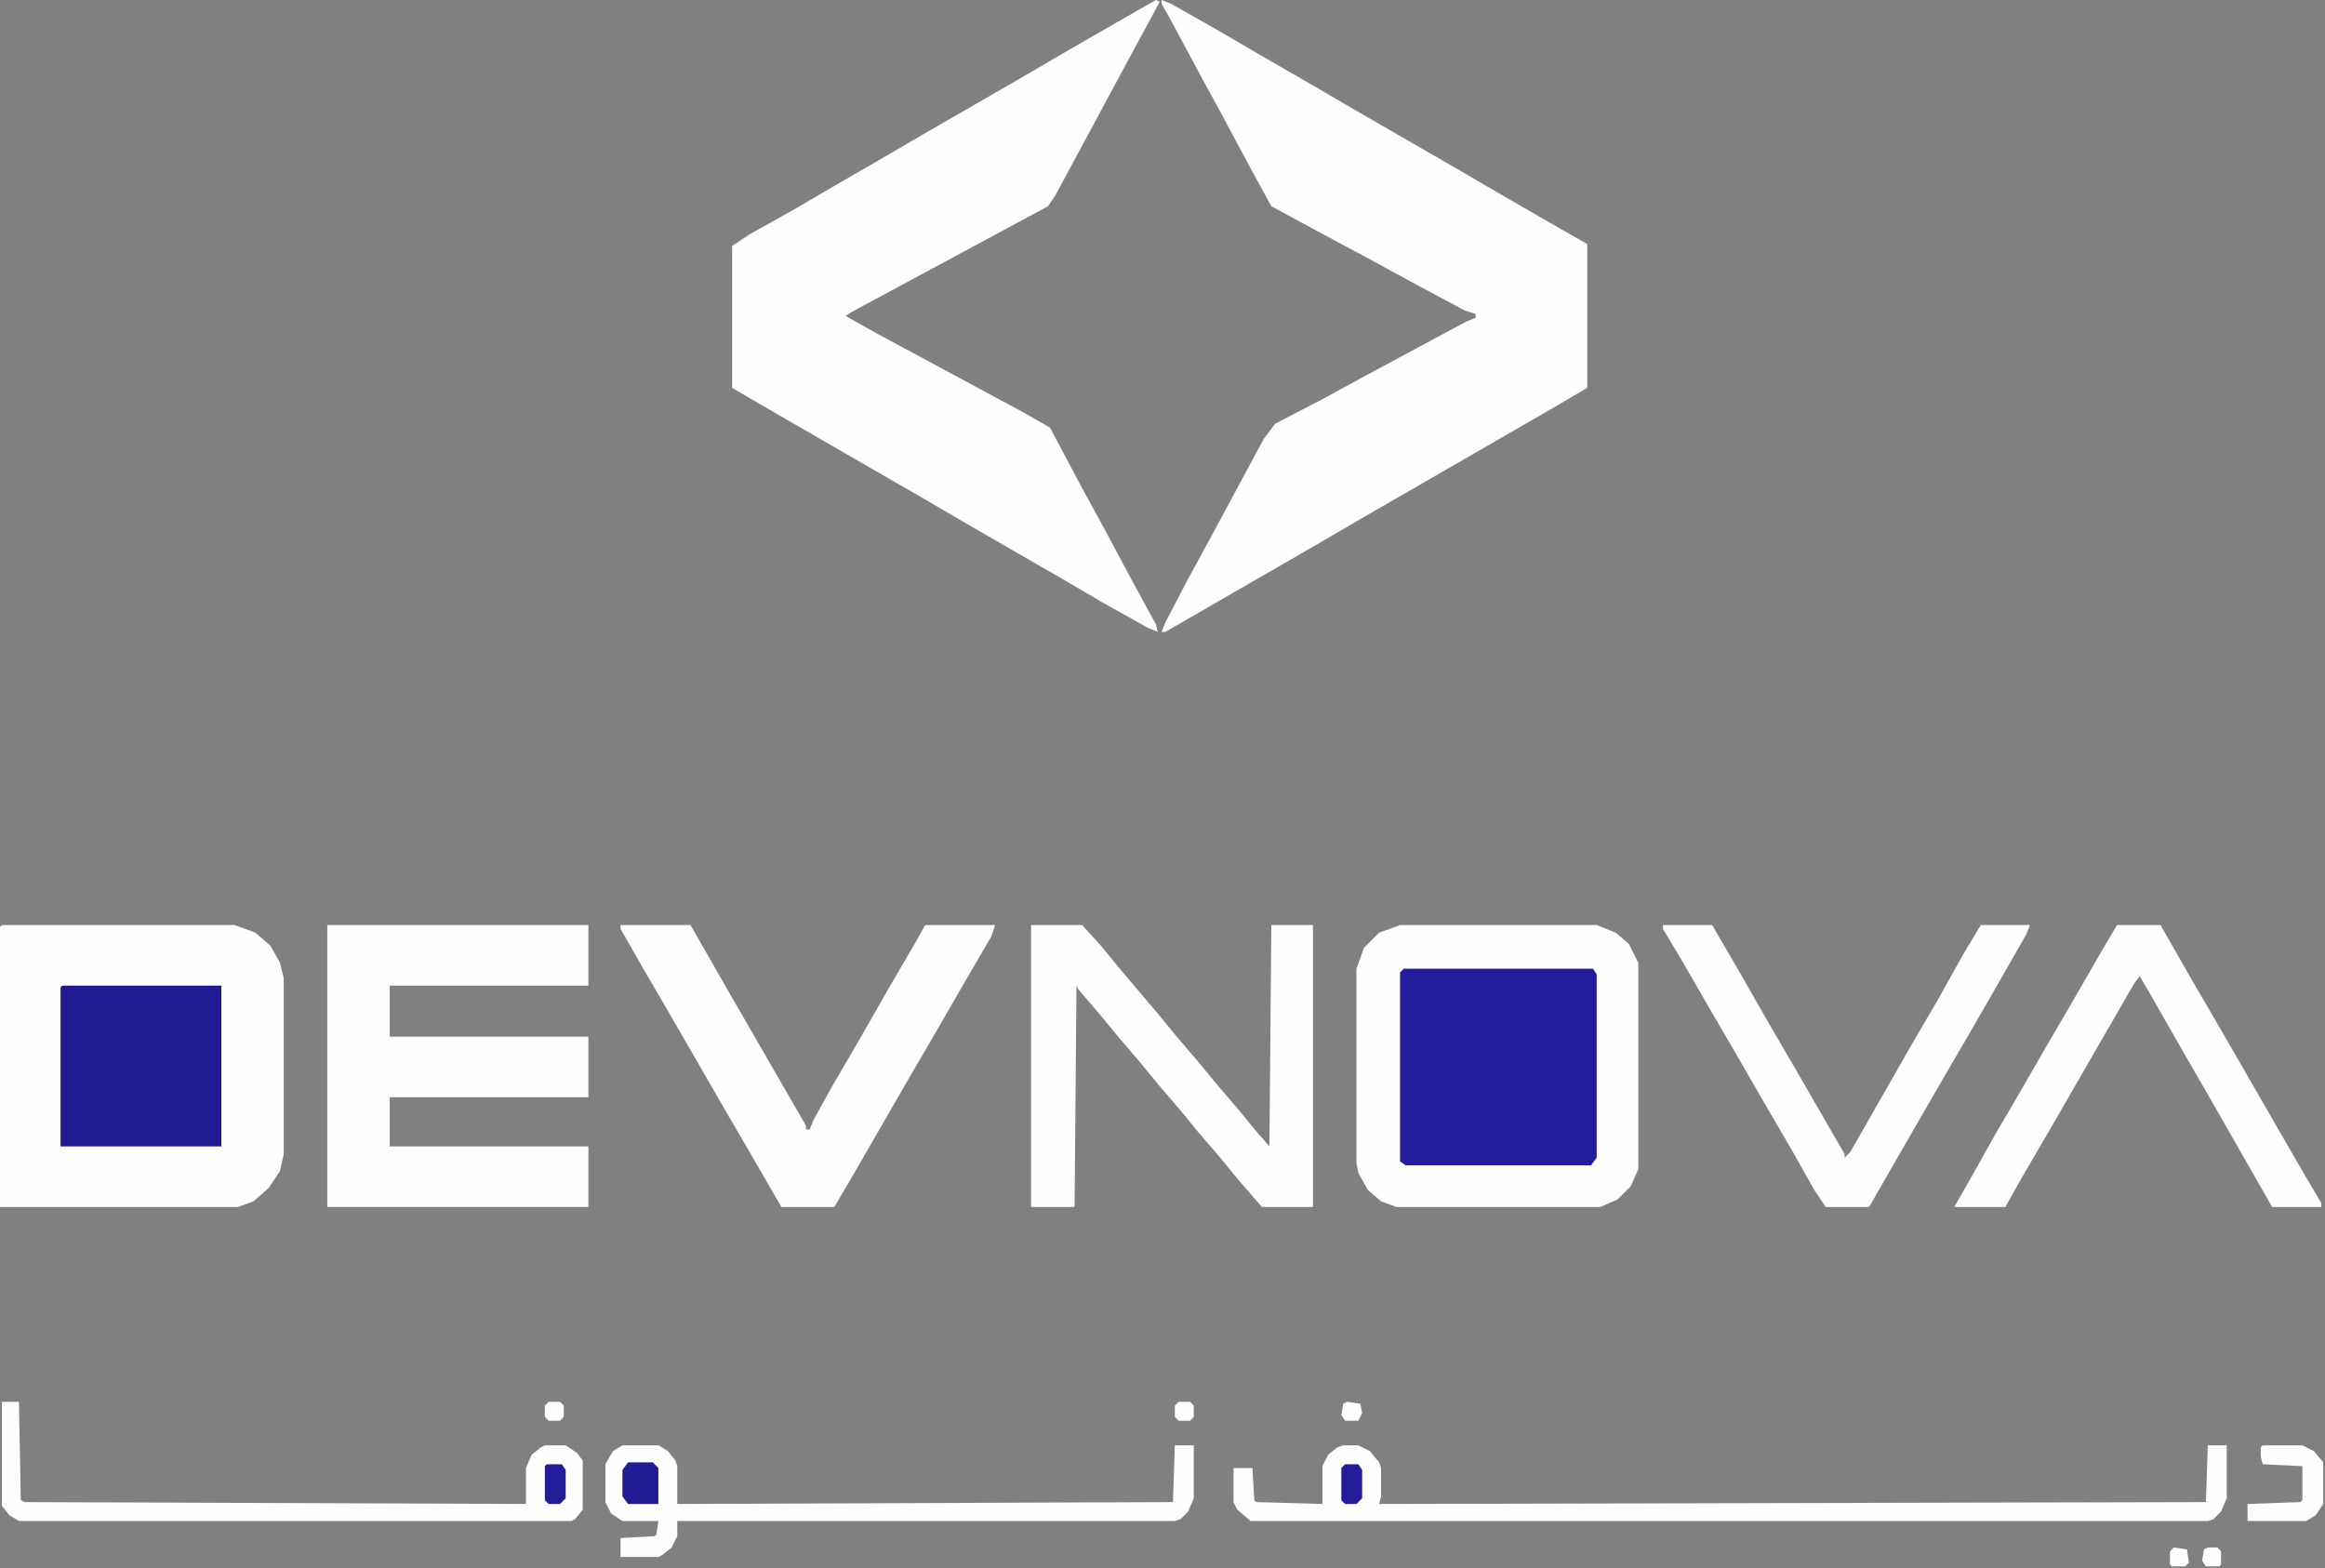 <svg width="470" height="317" viewBox="0 0 470 317" fill="none" xmlns="http://www.w3.org/2000/svg">
<rect x="0" y="0" width="470" height="317" fill="#808080" stroke="none"/>
<path d="M233.667 0L234.432 0.382L229.46 9.561L213.397 39.391L211.868 41.686L172.094 63.103L170.946 63.868L177.066 67.31L206.896 83.372L212.25 86.432L218.752 98.67L223.341 107.083L229.078 117.792L233.667 126.206L234.049 127.735L232.137 126.97L222.576 121.616L216.075 117.792L196.188 106.319L187.009 100.964L157.179 83.755L148 78.4V49.717L151.442 47.423L161.003 42.069L167.504 38.244L177.448 32.508L186.627 27.153L206.513 15.68L215.692 10.326L225.636 4.589L233.667 0Z" fill="#FEFEFE"/>
<path d="M234.814 0L236.727 0.765L245.523 5.737L254.701 11.091L264.645 16.827L273.823 22.182L293.71 33.655L302.889 39.009L312.832 44.746L320.864 49.335V78.4L314.362 82.225L274.588 105.171L265.41 110.525L235.579 127.735H234.814L235.579 125.823L240.169 117.027L244.758 108.613L255.466 88.726L257.761 85.667L267.322 80.695L275.736 76.106L296.387 65.015L298.3 64.25V63.485L296.005 62.72L285.297 56.984L276.883 52.394L266.175 46.658L256.996 41.686L252.407 33.272L246.67 22.564L242.081 14.15L236.344 3.442L234.814 0.765V0Z" fill="#FEFEFE"/>
<path d="M0.382 187H47.423L51.63 188.53L54.689 191.207L56.601 194.649L57.366 197.708V233.275L56.601 236.717L54.307 240.159L51.247 242.836L48.188 243.984H0V187.382L0.382 187Z" fill="#FEFEFE"/>
<path d="M66.162 187H118.939V199.238H78.783V209.564H118.939V221.802H78.783V231.746H118.939V243.984H66.162V187Z" fill="#FEFEFE"/>
<path d="M283.771 195.796H322.015L322.78 196.943V234.04L321.633 235.57H284.154L283.006 234.805V196.561L283.771 195.796Z" fill="#231C9C"/>
<path d="M283.007 187H322.78L326.605 188.53L329.282 190.824L331.194 194.649V236.335L329.664 239.777L326.987 242.454L323.545 243.984H282.242L279.182 242.836L276.505 240.542L274.593 237.1L274.21 235.188V195.796L275.74 191.589L278.8 188.53L283.007 187ZM283.771 195.796L283.007 196.561V234.805L284.154 235.57H321.633L322.78 234.04V196.943L322.016 195.796H283.771Z" fill="#FEFEFE"/>
<path d="M208.431 187H218.757L222.581 191.207L226.023 195.414L234.437 205.357L237.879 209.564L242.468 214.918L245.91 219.125L250.499 224.479L253.941 228.686L256.618 231.746L257.001 187H265.414V243.984H255.088L250.117 238.247L246.675 234.04L242.085 228.686L238.644 224.479L234.054 219.125L230.612 214.918L226.023 209.564L222.581 205.357L217.992 200.003L217.609 199.238L217.227 243.984H208.431V187Z" fill="#FEFEFE"/>
<path d="M125.441 187H139.591L145.71 197.708L162.92 227.539V228.304H163.685L164.45 226.391L168.274 219.507L173.628 210.329L179.748 199.621L185.102 190.442L187.014 187H201.164L200.399 189.295L195.045 198.473L189.309 208.417L183.954 217.595L172.481 237.482L168.657 243.984H157.948L152.212 234.04L146.858 224.862L135.384 204.975L130.03 195.796L125.441 187.765V187Z" fill="#FEFEFE"/>
<path d="M336.166 187H346.109L351.464 196.179L357.583 206.887L362.937 216.066L368.674 226.009L372.88 233.275V234.04L374.028 232.893L386.266 211.476L391.62 202.298L396.974 192.737L400.416 187H410.36L409.595 188.912L403.476 199.621L397.739 209.564L392.385 218.743L380.912 238.63L377.852 243.984H369.056L366.761 240.542L361.79 231.746L356.435 222.567L350.699 212.624L345.345 203.445L339.608 193.501L336.166 187.765V187Z" fill="#FEFEFE"/>
<path d="M427.951 187H436.748L442.867 197.708L448.221 206.887L465.431 236.717L469.255 243.219V243.984H459.312L447.074 222.567L441.337 212.624L435.218 201.915L432.541 197.326L431.393 198.856L414.184 228.686L408.829 237.865L405.387 243.984H395.062L398.121 238.63L403.475 229.069L407.3 222.567L413.036 212.624L418.39 203.445L424.127 193.501L427.951 187Z" fill="#FEFEFE"/>
<mask id="mask0_7_5" style="mask-type:alpha" maskUnits="userSpaceOnUse" x="0" y="187" width="58" height="57">
<path d="M0.382 187H47.423L51.63 188.53L54.689 191.207L56.601 194.649L57.366 197.708V233.275L56.601 236.717L54.307 240.159L51.247 242.836L48.188 243.984H0V187.382L0.382 187Z" fill="#FEFEFE"/>
</mask>
<g mask="url(#mask0_7_5)">
<path d="M12.62 199.238H44.745V231.746H12.238V199.621L12.62 199.238Z" fill="#211A92"/>
</g>
<path d="M271.533 292.172H274.593L276.887 293.319L278.8 295.614L279.182 296.761V302.498L278.8 304.028L445.926 303.645L446.309 292.172H450.133V302.88L448.986 305.557L447.456 307.087L446.309 307.47H252.794L250.116 305.175L249.352 303.645V296.761H253.176L253.558 303.263L253.941 303.645L267.326 304.028V296.379L268.474 294.084L270.386 292.554L271.533 292.172Z" fill="#FEFEFE"/>
<path d="M125.823 292.172H133.09L135.002 293.319L136.532 295.231L136.914 296.379V304.028L237.114 303.645L237.496 292.172H241.321V302.88L240.173 305.557L238.643 307.087L237.496 307.47H136.914V310.529L135.767 312.824L133.855 314.353L133.09 314.736H125.441V310.911L132.325 310.529L132.707 310.147L133.09 307.47H125.823L123.529 305.94L122.381 303.645V295.996L123.911 293.319L125.823 292.172Z" fill="#FEFEFE"/>
<path d="M0.383 283.375H3.825L4.207 303.262L4.972 303.644L106.319 304.027V296.76L107.466 294.083L109.379 292.554L110.143 292.171H114.35L116.645 293.701L117.792 295.231V305.174L116.262 307.086L115.498 307.469H3.825L1.913 306.321L0.383 304.409V283.375Z" fill="#FEFEFE"/>
<path d="M457.399 292.172H465.431L467.725 293.319L469.637 295.614V304.028L468.108 306.322L466.196 307.47H454.34V304.028L465.048 303.645L465.431 303.263V296.379L457.399 295.996L457.017 294.467V292.554L457.399 292.172Z" fill="#FEFEFE"/>
<path d="M126.971 295.614H131.942L133.09 296.762V304.028H126.971L125.823 302.498V297.144L126.971 295.614Z" fill="#221B95"/>
<path d="M110.526 295.996H113.585L114.35 297.143V302.88L113.203 304.027H110.908L110.143 303.262V296.379L110.526 295.996Z" fill="#231B97"/>
<path d="M271.916 295.996H274.593L275.358 297.143V302.88L274.21 304.027H271.916L271.151 303.262V296.761L271.916 295.996Z" fill="#231B97"/>
<path d="M272.298 283.375L274.975 283.757L275.358 285.67L274.593 287.199H271.916L271.151 286.052L271.533 283.757L272.298 283.375Z" fill="#FEFEFE"/>
<path d="M439.425 312.823L442.102 313.206L442.485 315.883L441.72 316.648H439.043L438.66 316.265V313.588L439.425 312.823Z" fill="#FEFEFE"/>
<path d="M238.261 283.375H240.556L241.321 284.14V286.435L240.556 287.199H238.261L237.496 286.435V284.14L238.261 283.375Z" fill="#FEFEFE"/>
<path d="M110.908 283.375H113.203L113.967 284.14V286.435L113.203 287.199H110.908L110.143 286.435V284.14L110.908 283.375Z" fill="#FEFEFE"/>
<path d="M446.309 312.823H448.221L448.986 313.588V316.265L448.604 316.648H445.927L445.162 315.5L445.544 313.206L446.309 312.823Z" fill="#FEFEFE"/>
</svg>
